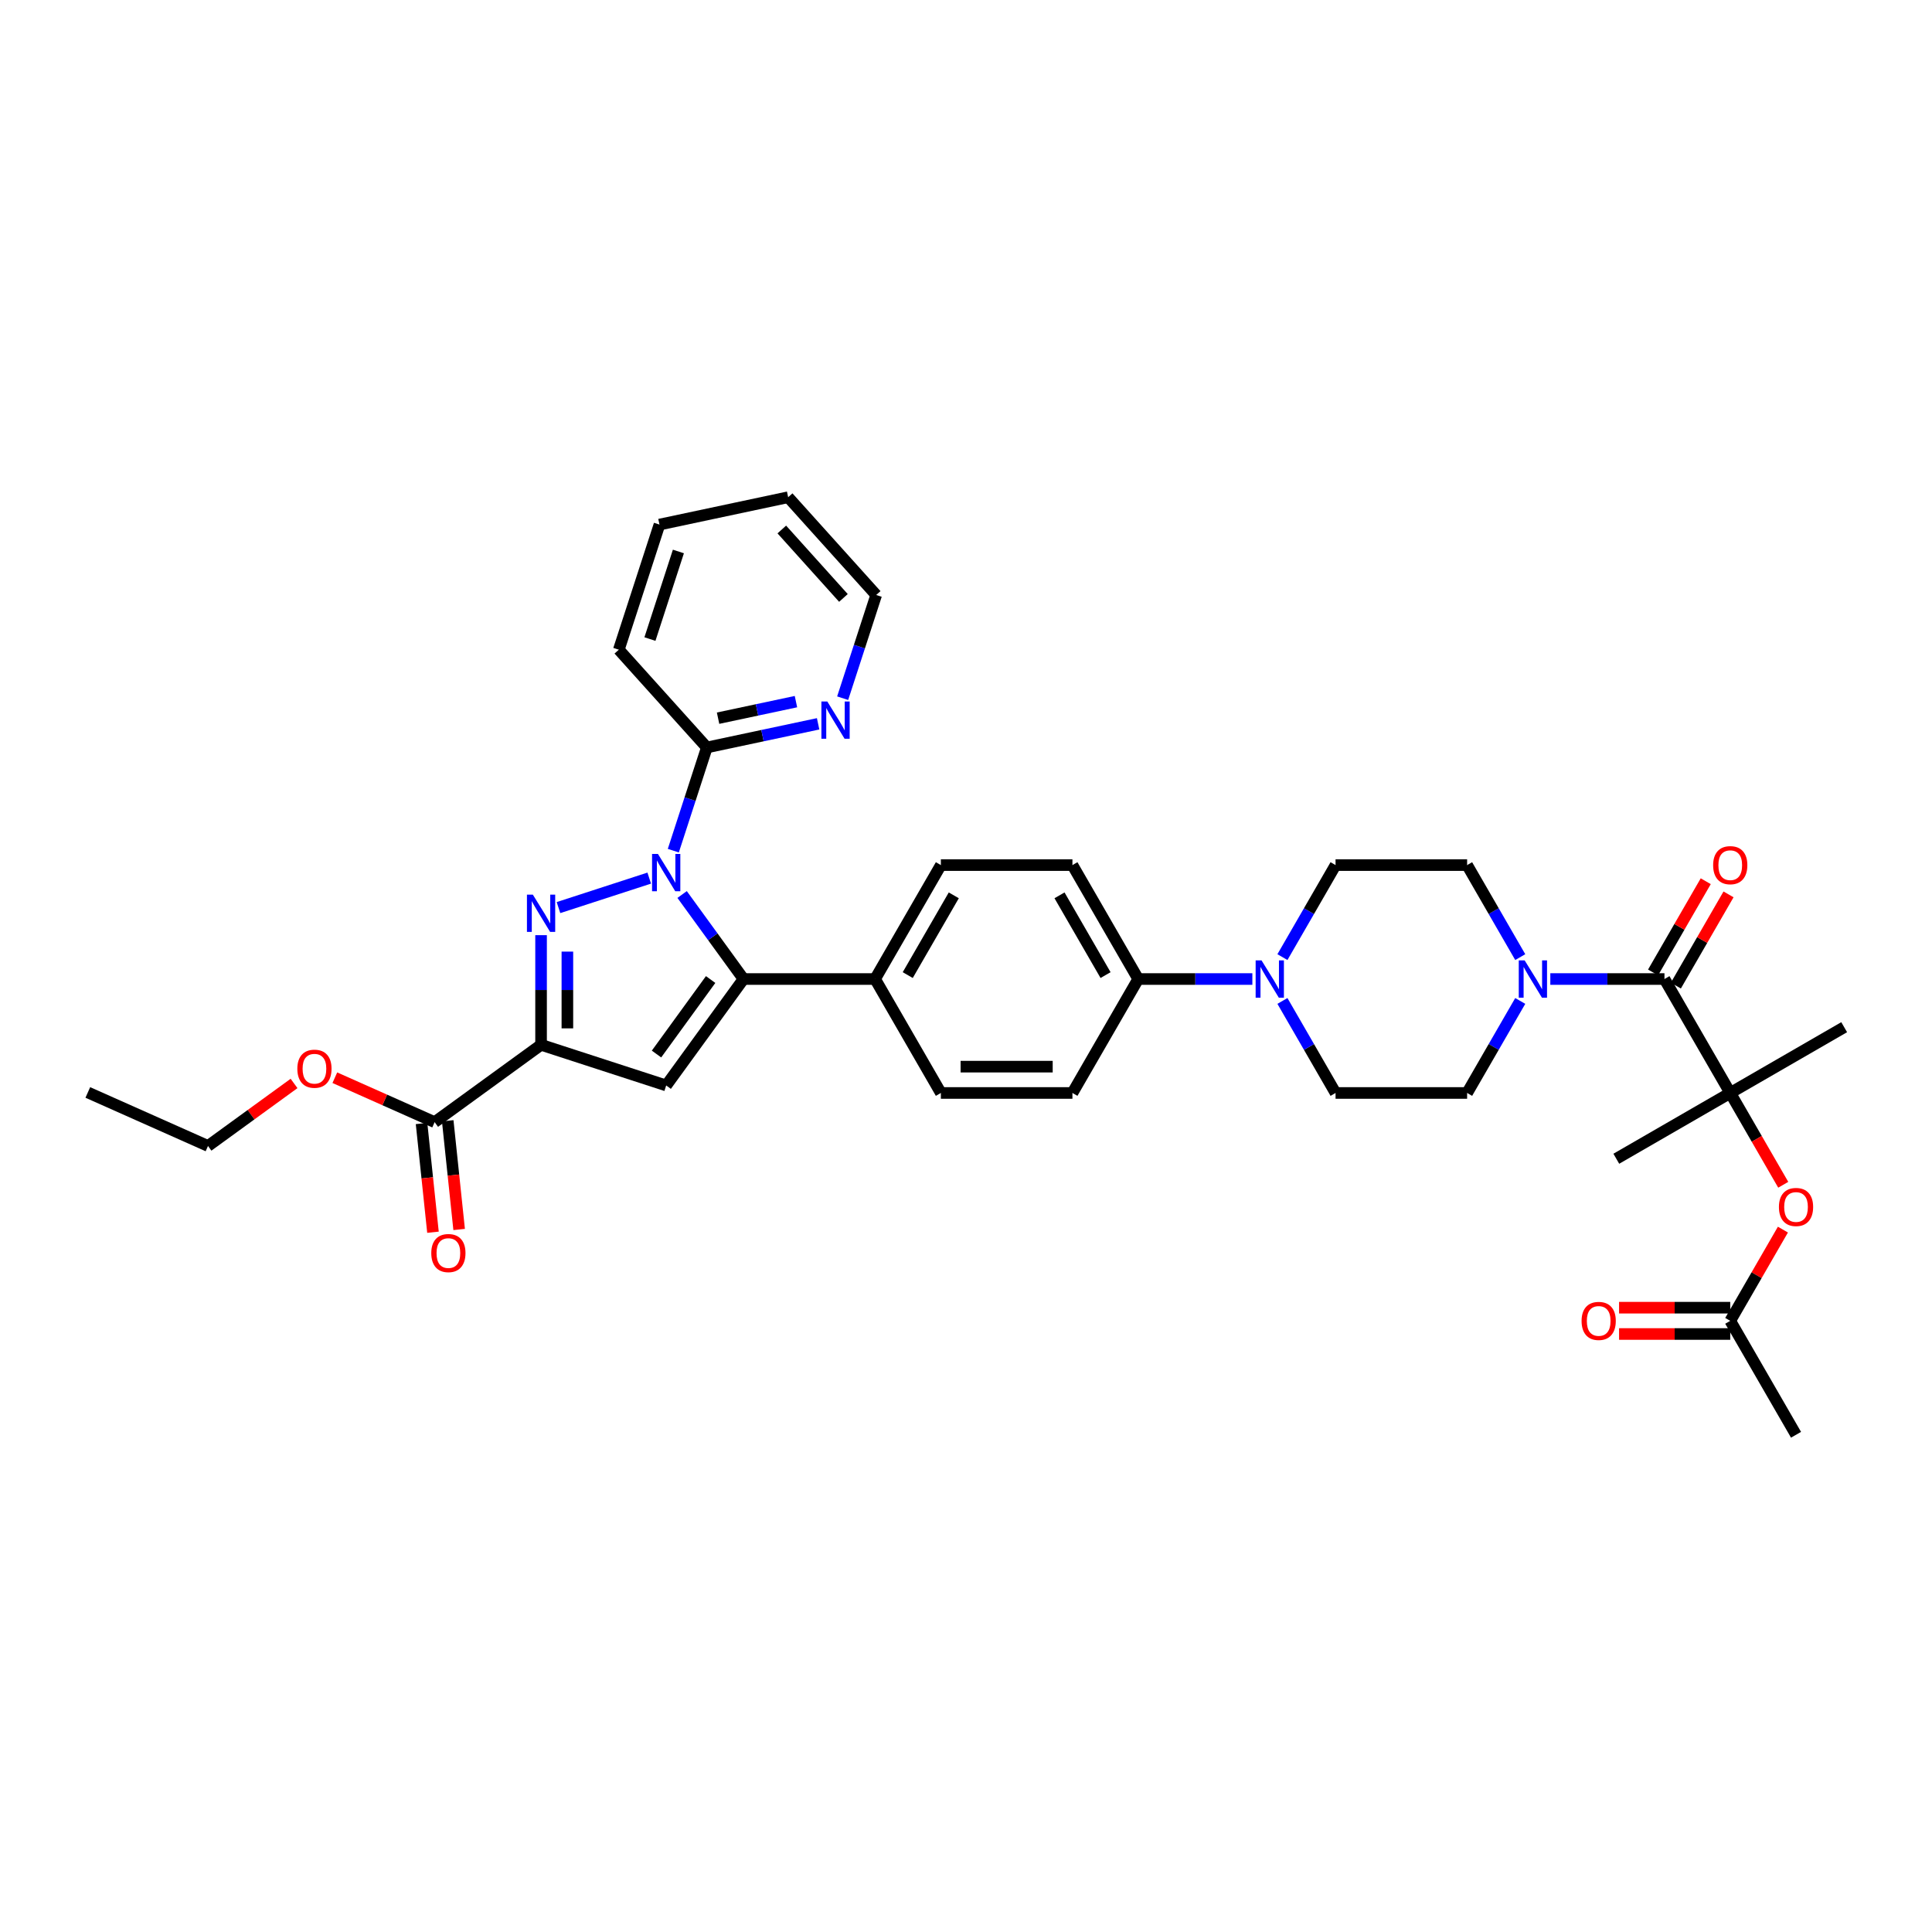 <?xml version='1.0' encoding='iso-8859-1'?>
<svg version='1.1' baseProfile='full'
              xmlns='http://www.w3.org/2000/svg'
                      xmlns:rdkit='http://www.rdkit.org/xml'
                      xmlns:xlink='http://www.w3.org/1999/xlink'
                  xml:space='preserve'
width='1000px' height='1000px' viewBox='0 0 1000 1000'>
<!-- END OF HEADER -->
<rect style='opacity:1.0;fill:#FFFFFF;stroke:none' width='1000' height='1000' x='0' y='0'> </rect>
<path class='bond-0' d='M 786.877,518.089 L 773.128,541.904' style='fill:none;fill-rule:evenodd;stroke:#0000FF;stroke-width:6px;stroke-linecap:butt;stroke-linejoin:miter;stroke-opacity:1' />
<path class='bond-0' d='M 773.128,541.904 L 759.378,565.718' style='fill:none;fill-rule:evenodd;stroke:#000000;stroke-width:6px;stroke-linecap:butt;stroke-linejoin:miter;stroke-opacity:1' />
<path class='bond-1' d='M 786.877,495.4 L 773.128,471.585' style='fill:none;fill-rule:evenodd;stroke:#0000FF;stroke-width:6px;stroke-linecap:butt;stroke-linejoin:miter;stroke-opacity:1' />
<path class='bond-1' d='M 773.128,471.585 L 759.378,447.771' style='fill:none;fill-rule:evenodd;stroke:#000000;stroke-width:6px;stroke-linecap:butt;stroke-linejoin:miter;stroke-opacity:1' />
<path class='bond-2' d='M 802.443,506.744 L 831.983,506.744' style='fill:none;fill-rule:evenodd;stroke:#0000FF;stroke-width:6px;stroke-linecap:butt;stroke-linejoin:miter;stroke-opacity:1' />
<path class='bond-2' d='M 831.983,506.744 L 861.524,506.744' style='fill:none;fill-rule:evenodd;stroke:#000000;stroke-width:6px;stroke-linecap:butt;stroke-linejoin:miter;stroke-opacity:1' />
<path class='bond-3' d='M 759.378,565.718 L 691.282,565.718' style='fill:none;fill-rule:evenodd;stroke:#000000;stroke-width:6px;stroke-linecap:butt;stroke-linejoin:miter;stroke-opacity:1' />
<path class='bond-4' d='M 691.282,565.718 L 677.533,541.904' style='fill:none;fill-rule:evenodd;stroke:#000000;stroke-width:6px;stroke-linecap:butt;stroke-linejoin:miter;stroke-opacity:1' />
<path class='bond-4' d='M 677.533,541.904 L 663.783,518.089' style='fill:none;fill-rule:evenodd;stroke:#0000FF;stroke-width:6px;stroke-linecap:butt;stroke-linejoin:miter;stroke-opacity:1' />
<path class='bond-5' d='M 663.783,495.4 L 677.533,471.585' style='fill:none;fill-rule:evenodd;stroke:#0000FF;stroke-width:6px;stroke-linecap:butt;stroke-linejoin:miter;stroke-opacity:1' />
<path class='bond-5' d='M 677.533,471.585 L 691.282,447.771' style='fill:none;fill-rule:evenodd;stroke:#000000;stroke-width:6px;stroke-linecap:butt;stroke-linejoin:miter;stroke-opacity:1' />
<path class='bond-6' d='M 648.217,506.744 L 618.677,506.744' style='fill:none;fill-rule:evenodd;stroke:#0000FF;stroke-width:6px;stroke-linecap:butt;stroke-linejoin:miter;stroke-opacity:1' />
<path class='bond-6' d='M 618.677,506.744 L 589.137,506.744' style='fill:none;fill-rule:evenodd;stroke:#000000;stroke-width:6px;stroke-linecap:butt;stroke-linejoin:miter;stroke-opacity:1' />
<path class='bond-7' d='M 691.282,447.771 L 759.378,447.771' style='fill:none;fill-rule:evenodd;stroke:#000000;stroke-width:6px;stroke-linecap:butt;stroke-linejoin:miter;stroke-opacity:1' />
<path class='bond-8' d='M 867.421,510.149 L 881.052,486.539' style='fill:none;fill-rule:evenodd;stroke:#000000;stroke-width:6px;stroke-linecap:butt;stroke-linejoin:miter;stroke-opacity:1' />
<path class='bond-8' d='M 881.052,486.539 L 894.683,462.929' style='fill:none;fill-rule:evenodd;stroke:#FF0000;stroke-width:6px;stroke-linecap:butt;stroke-linejoin:miter;stroke-opacity:1' />
<path class='bond-8' d='M 855.626,503.34 L 869.257,479.73' style='fill:none;fill-rule:evenodd;stroke:#000000;stroke-width:6px;stroke-linecap:butt;stroke-linejoin:miter;stroke-opacity:1' />
<path class='bond-8' d='M 869.257,479.73 L 882.889,456.12' style='fill:none;fill-rule:evenodd;stroke:#FF0000;stroke-width:6px;stroke-linecap:butt;stroke-linejoin:miter;stroke-opacity:1' />
<path class='bond-9' d='M 861.524,506.744 L 895.572,565.718' style='fill:none;fill-rule:evenodd;stroke:#000000;stroke-width:6px;stroke-linecap:butt;stroke-linejoin:miter;stroke-opacity:1' />
<path class='bond-10' d='M 589.137,506.744 L 555.088,447.771' style='fill:none;fill-rule:evenodd;stroke:#000000;stroke-width:6px;stroke-linecap:butt;stroke-linejoin:miter;stroke-opacity:1' />
<path class='bond-10' d='M 572.235,504.708 L 548.401,463.427' style='fill:none;fill-rule:evenodd;stroke:#000000;stroke-width:6px;stroke-linecap:butt;stroke-linejoin:miter;stroke-opacity:1' />
<path class='bond-11' d='M 589.137,506.744 L 555.088,565.718' style='fill:none;fill-rule:evenodd;stroke:#000000;stroke-width:6px;stroke-linecap:butt;stroke-linejoin:miter;stroke-opacity:1' />
<path class='bond-12' d='M 555.088,447.771 L 486.992,447.771' style='fill:none;fill-rule:evenodd;stroke:#000000;stroke-width:6px;stroke-linecap:butt;stroke-linejoin:miter;stroke-opacity:1' />
<path class='bond-13' d='M 486.992,447.771 L 452.943,506.744' style='fill:none;fill-rule:evenodd;stroke:#000000;stroke-width:6px;stroke-linecap:butt;stroke-linejoin:miter;stroke-opacity:1' />
<path class='bond-13' d='M 493.679,463.427 L 469.845,504.708' style='fill:none;fill-rule:evenodd;stroke:#000000;stroke-width:6px;stroke-linecap:butt;stroke-linejoin:miter;stroke-opacity:1' />
<path class='bond-14' d='M 452.943,506.744 L 486.992,565.718' style='fill:none;fill-rule:evenodd;stroke:#000000;stroke-width:6px;stroke-linecap:butt;stroke-linejoin:miter;stroke-opacity:1' />
<path class='bond-15' d='M 452.943,506.744 L 384.846,506.744' style='fill:none;fill-rule:evenodd;stroke:#000000;stroke-width:6px;stroke-linecap:butt;stroke-linejoin:miter;stroke-opacity:1' />
<path class='bond-16' d='M 486.992,565.718 L 555.088,565.718' style='fill:none;fill-rule:evenodd;stroke:#000000;stroke-width:6px;stroke-linecap:butt;stroke-linejoin:miter;stroke-opacity:1' />
<path class='bond-16' d='M 497.206,552.099 L 544.874,552.099' style='fill:none;fill-rule:evenodd;stroke:#000000;stroke-width:6px;stroke-linecap:butt;stroke-linejoin:miter;stroke-opacity:1' />
<path class='bond-17' d='M 384.846,506.744 L 344.82,561.836' style='fill:none;fill-rule:evenodd;stroke:#000000;stroke-width:6px;stroke-linecap:butt;stroke-linejoin:miter;stroke-opacity:1' />
<path class='bond-17' d='M 367.824,507.003 L 339.806,545.567' style='fill:none;fill-rule:evenodd;stroke:#000000;stroke-width:6px;stroke-linecap:butt;stroke-linejoin:miter;stroke-opacity:1' />
<path class='bond-18' d='M 384.846,506.744 L 368.955,484.871' style='fill:none;fill-rule:evenodd;stroke:#000000;stroke-width:6px;stroke-linecap:butt;stroke-linejoin:miter;stroke-opacity:1' />
<path class='bond-18' d='M 368.955,484.871 L 353.063,462.998' style='fill:none;fill-rule:evenodd;stroke:#0000FF;stroke-width:6px;stroke-linecap:butt;stroke-linejoin:miter;stroke-opacity:1' />
<path class='bond-19' d='M 344.82,561.836 L 280.056,540.793' style='fill:none;fill-rule:evenodd;stroke:#000000;stroke-width:6px;stroke-linecap:butt;stroke-linejoin:miter;stroke-opacity:1' />
<path class='bond-20' d='M 280.056,540.793 L 280.056,512.417' style='fill:none;fill-rule:evenodd;stroke:#000000;stroke-width:6px;stroke-linecap:butt;stroke-linejoin:miter;stroke-opacity:1' />
<path class='bond-20' d='M 280.056,512.417 L 280.056,484.041' style='fill:none;fill-rule:evenodd;stroke:#0000FF;stroke-width:6px;stroke-linecap:butt;stroke-linejoin:miter;stroke-opacity:1' />
<path class='bond-20' d='M 293.676,532.28 L 293.676,512.417' style='fill:none;fill-rule:evenodd;stroke:#000000;stroke-width:6px;stroke-linecap:butt;stroke-linejoin:miter;stroke-opacity:1' />
<path class='bond-20' d='M 293.676,512.417 L 293.676,492.554' style='fill:none;fill-rule:evenodd;stroke:#0000FF;stroke-width:6px;stroke-linecap:butt;stroke-linejoin:miter;stroke-opacity:1' />
<path class='bond-21' d='M 280.056,540.793 L 224.965,580.819' style='fill:none;fill-rule:evenodd;stroke:#000000;stroke-width:6px;stroke-linecap:butt;stroke-linejoin:miter;stroke-opacity:1' />
<path class='bond-22' d='M 289.072,469.767 L 336.041,454.506' style='fill:none;fill-rule:evenodd;stroke:#0000FF;stroke-width:6px;stroke-linecap:butt;stroke-linejoin:miter;stroke-opacity:1' />
<path class='bond-23' d='M 348.506,440.308 L 357.185,413.599' style='fill:none;fill-rule:evenodd;stroke:#0000FF;stroke-width:6px;stroke-linecap:butt;stroke-linejoin:miter;stroke-opacity:1' />
<path class='bond-23' d='M 357.185,413.599 L 365.863,386.889' style='fill:none;fill-rule:evenodd;stroke:#000000;stroke-width:6px;stroke-linecap:butt;stroke-linejoin:miter;stroke-opacity:1' />
<path class='bond-24' d='M 218.193,581.531 L 221.15,609.666' style='fill:none;fill-rule:evenodd;stroke:#000000;stroke-width:6px;stroke-linecap:butt;stroke-linejoin:miter;stroke-opacity:1' />
<path class='bond-24' d='M 221.15,609.666 L 224.107,637.801' style='fill:none;fill-rule:evenodd;stroke:#FF0000;stroke-width:6px;stroke-linecap:butt;stroke-linejoin:miter;stroke-opacity:1' />
<path class='bond-24' d='M 231.737,580.107 L 234.694,608.242' style='fill:none;fill-rule:evenodd;stroke:#000000;stroke-width:6px;stroke-linecap:butt;stroke-linejoin:miter;stroke-opacity:1' />
<path class='bond-24' d='M 234.694,608.242 L 237.651,636.377' style='fill:none;fill-rule:evenodd;stroke:#FF0000;stroke-width:6px;stroke-linecap:butt;stroke-linejoin:miter;stroke-opacity:1' />
<path class='bond-25' d='M 224.965,580.819 L 199.138,569.32' style='fill:none;fill-rule:evenodd;stroke:#000000;stroke-width:6px;stroke-linecap:butt;stroke-linejoin:miter;stroke-opacity:1' />
<path class='bond-25' d='M 199.138,569.32 L 173.31,557.821' style='fill:none;fill-rule:evenodd;stroke:#FF0000;stroke-width:6px;stroke-linecap:butt;stroke-linejoin:miter;stroke-opacity:1' />
<path class='bond-26' d='M 152.2,560.79 L 129.932,576.969' style='fill:none;fill-rule:evenodd;stroke:#FF0000;stroke-width:6px;stroke-linecap:butt;stroke-linejoin:miter;stroke-opacity:1' />
<path class='bond-26' d='M 129.932,576.969 L 107.664,593.148' style='fill:none;fill-rule:evenodd;stroke:#000000;stroke-width:6px;stroke-linecap:butt;stroke-linejoin:miter;stroke-opacity:1' />
<path class='bond-27' d='M 107.664,593.148 L 45.455,565.45' style='fill:none;fill-rule:evenodd;stroke:#000000;stroke-width:6px;stroke-linecap:butt;stroke-linejoin:miter;stroke-opacity:1' />
<path class='bond-28' d='M 365.863,386.889 L 394.66,380.768' style='fill:none;fill-rule:evenodd;stroke:#000000;stroke-width:6px;stroke-linecap:butt;stroke-linejoin:miter;stroke-opacity:1' />
<path class='bond-28' d='M 394.66,380.768 L 423.456,374.648' style='fill:none;fill-rule:evenodd;stroke:#0000FF;stroke-width:6px;stroke-linecap:butt;stroke-linejoin:miter;stroke-opacity:1' />
<path class='bond-28' d='M 371.67,371.731 L 391.828,367.447' style='fill:none;fill-rule:evenodd;stroke:#000000;stroke-width:6px;stroke-linecap:butt;stroke-linejoin:miter;stroke-opacity:1' />
<path class='bond-28' d='M 391.828,367.447 L 411.985,363.162' style='fill:none;fill-rule:evenodd;stroke:#0000FF;stroke-width:6px;stroke-linecap:butt;stroke-linejoin:miter;stroke-opacity:1' />
<path class='bond-29' d='M 365.863,386.889 L 320.298,336.283' style='fill:none;fill-rule:evenodd;stroke:#000000;stroke-width:6px;stroke-linecap:butt;stroke-linejoin:miter;stroke-opacity:1' />
<path class='bond-30' d='M 436.158,361.386 L 444.836,334.677' style='fill:none;fill-rule:evenodd;stroke:#0000FF;stroke-width:6px;stroke-linecap:butt;stroke-linejoin:miter;stroke-opacity:1' />
<path class='bond-30' d='M 444.836,334.677 L 453.515,307.967' style='fill:none;fill-rule:evenodd;stroke:#000000;stroke-width:6px;stroke-linecap:butt;stroke-linejoin:miter;stroke-opacity:1' />
<path class='bond-31' d='M 453.515,307.967 L 407.949,257.362' style='fill:none;fill-rule:evenodd;stroke:#000000;stroke-width:6px;stroke-linecap:butt;stroke-linejoin:miter;stroke-opacity:1' />
<path class='bond-31' d='M 436.559,309.49 L 404.663,274.065' style='fill:none;fill-rule:evenodd;stroke:#000000;stroke-width:6px;stroke-linecap:butt;stroke-linejoin:miter;stroke-opacity:1' />
<path class='bond-32' d='M 407.949,257.362 L 341.341,271.52' style='fill:none;fill-rule:evenodd;stroke:#000000;stroke-width:6px;stroke-linecap:butt;stroke-linejoin:miter;stroke-opacity:1' />
<path class='bond-33' d='M 341.341,271.52 L 320.298,336.283' style='fill:none;fill-rule:evenodd;stroke:#000000;stroke-width:6px;stroke-linecap:butt;stroke-linejoin:miter;stroke-opacity:1' />
<path class='bond-33' d='M 351.137,285.443 L 336.407,330.777' style='fill:none;fill-rule:evenodd;stroke:#000000;stroke-width:6px;stroke-linecap:butt;stroke-linejoin:miter;stroke-opacity:1' />
<path class='bond-34' d='M 895.572,565.718 L 909.29,589.478' style='fill:none;fill-rule:evenodd;stroke:#000000;stroke-width:6px;stroke-linecap:butt;stroke-linejoin:miter;stroke-opacity:1' />
<path class='bond-34' d='M 909.29,589.478 L 923.007,613.238' style='fill:none;fill-rule:evenodd;stroke:#FF0000;stroke-width:6px;stroke-linecap:butt;stroke-linejoin:miter;stroke-opacity:1' />
<path class='bond-35' d='M 895.572,565.718 L 836.598,599.766' style='fill:none;fill-rule:evenodd;stroke:#000000;stroke-width:6px;stroke-linecap:butt;stroke-linejoin:miter;stroke-opacity:1' />
<path class='bond-36' d='M 895.572,565.718 L 954.545,531.67' style='fill:none;fill-rule:evenodd;stroke:#000000;stroke-width:6px;stroke-linecap:butt;stroke-linejoin:miter;stroke-opacity:1' />
<path class='bond-37' d='M 922.834,636.445 L 909.203,660.055' style='fill:none;fill-rule:evenodd;stroke:#FF0000;stroke-width:6px;stroke-linecap:butt;stroke-linejoin:miter;stroke-opacity:1' />
<path class='bond-37' d='M 909.203,660.055 L 895.572,683.665' style='fill:none;fill-rule:evenodd;stroke:#000000;stroke-width:6px;stroke-linecap:butt;stroke-linejoin:miter;stroke-opacity:1' />
<path class='bond-38' d='M 895.572,683.665 L 929.62,742.638' style='fill:none;fill-rule:evenodd;stroke:#000000;stroke-width:6px;stroke-linecap:butt;stroke-linejoin:miter;stroke-opacity:1' />
<path class='bond-39' d='M 895.572,676.855 L 866.801,676.855' style='fill:none;fill-rule:evenodd;stroke:#000000;stroke-width:6px;stroke-linecap:butt;stroke-linejoin:miter;stroke-opacity:1' />
<path class='bond-39' d='M 866.801,676.855 L 838.03,676.855' style='fill:none;fill-rule:evenodd;stroke:#FF0000;stroke-width:6px;stroke-linecap:butt;stroke-linejoin:miter;stroke-opacity:1' />
<path class='bond-39' d='M 895.572,690.475 L 866.801,690.475' style='fill:none;fill-rule:evenodd;stroke:#000000;stroke-width:6px;stroke-linecap:butt;stroke-linejoin:miter;stroke-opacity:1' />
<path class='bond-39' d='M 866.801,690.475 L 838.03,690.475' style='fill:none;fill-rule:evenodd;stroke:#FF0000;stroke-width:6px;stroke-linecap:butt;stroke-linejoin:miter;stroke-opacity:1' />
<path  class='atom-0' d='M 789.164 497.102
L 795.483 507.316
Q 796.11 508.324, 797.118 510.149
Q 798.126 511.974, 798.18 512.083
L 798.18 497.102
L 800.74 497.102
L 800.74 516.387
L 798.098 516.387
L 791.316 505.219
Q 790.526 503.912, 789.682 502.414
Q 788.864 500.915, 788.619 500.452
L 788.619 516.387
L 786.113 516.387
L 786.113 497.102
L 789.164 497.102
' fill='#0000FF'/>
<path  class='atom-3' d='M 652.971 497.102
L 659.29 507.316
Q 659.916 508.324, 660.924 510.149
Q 661.932 511.974, 661.987 512.083
L 661.987 497.102
L 664.547 497.102
L 664.547 516.387
L 661.905 516.387
L 655.122 505.219
Q 654.332 503.912, 653.488 502.414
Q 652.671 500.915, 652.426 500.452
L 652.426 516.387
L 649.92 516.387
L 649.92 497.102
L 652.971 497.102
' fill='#0000FF'/>
<path  class='atom-7' d='M 886.719 447.825
Q 886.719 443.195, 889.007 440.607
Q 891.295 438.02, 895.572 438.02
Q 899.848 438.02, 902.136 440.607
Q 904.425 443.195, 904.425 447.825
Q 904.425 452.51, 902.109 455.18
Q 899.794 457.822, 895.572 457.822
Q 891.323 457.822, 889.007 455.18
Q 886.719 452.538, 886.719 447.825
M 895.572 455.643
Q 898.514 455.643, 900.094 453.682
Q 901.701 451.693, 901.701 447.825
Q 901.701 444.039, 900.094 442.133
Q 898.514 440.199, 895.572 440.199
Q 892.63 440.199, 891.023 442.105
Q 889.443 444.012, 889.443 447.825
Q 889.443 451.721, 891.023 453.682
Q 892.63 455.643, 895.572 455.643
' fill='#FF0000'/>
<path  class='atom-17' d='M 275.793 463.054
L 282.113 473.268
Q 282.739 474.276, 283.747 476.101
Q 284.755 477.926, 284.809 478.035
L 284.809 463.054
L 287.37 463.054
L 287.37 482.339
L 284.728 482.339
L 277.945 471.171
Q 277.155 469.863, 276.311 468.365
Q 275.494 466.867, 275.249 466.404
L 275.249 482.339
L 272.743 482.339
L 272.743 463.054
L 275.793 463.054
' fill='#0000FF'/>
<path  class='atom-18' d='M 340.557 442.011
L 346.877 452.225
Q 347.503 453.233, 348.511 455.058
Q 349.519 456.883, 349.573 456.992
L 349.573 442.011
L 352.134 442.011
L 352.134 461.296
L 349.492 461.296
L 342.709 450.128
Q 341.919 448.82, 341.075 447.322
Q 340.258 445.824, 340.013 445.361
L 340.013 461.296
L 337.507 461.296
L 337.507 442.011
L 340.557 442.011
' fill='#0000FF'/>
<path  class='atom-20' d='M 223.23 648.597
Q 223.23 643.967, 225.518 641.379
Q 227.806 638.791, 232.083 638.791
Q 236.359 638.791, 238.647 641.379
Q 240.936 643.967, 240.936 648.597
Q 240.936 653.282, 238.62 655.952
Q 236.305 658.594, 232.083 658.594
Q 227.834 658.594, 225.518 655.952
Q 223.23 653.31, 223.23 648.597
M 232.083 656.415
Q 235.025 656.415, 236.605 654.454
Q 238.212 652.465, 238.212 648.597
Q 238.212 644.811, 236.605 642.904
Q 235.025 640.97, 232.083 640.97
Q 229.141 640.97, 227.534 642.877
Q 225.954 644.784, 225.954 648.597
Q 225.954 652.492, 227.534 654.454
Q 229.141 656.415, 232.083 656.415
' fill='#FF0000'/>
<path  class='atom-21' d='M 153.903 553.176
Q 153.903 548.546, 156.191 545.958
Q 158.479 543.37, 162.755 543.37
Q 167.032 543.37, 169.32 545.958
Q 171.608 548.546, 171.608 553.176
Q 171.608 557.861, 169.293 560.531
Q 166.977 563.173, 162.755 563.173
Q 158.506 563.173, 156.191 560.531
Q 153.903 557.888, 153.903 553.176
M 162.755 560.994
Q 165.697 560.994, 167.277 559.032
Q 168.884 557.044, 168.884 553.176
Q 168.884 549.39, 167.277 547.483
Q 165.697 545.549, 162.755 545.549
Q 159.814 545.549, 158.207 547.456
Q 156.627 549.363, 156.627 553.176
Q 156.627 557.071, 158.207 559.032
Q 159.814 560.994, 162.755 560.994
' fill='#FF0000'/>
<path  class='atom-25' d='M 428.209 363.089
L 434.528 373.303
Q 435.155 374.311, 436.163 376.136
Q 437.171 377.961, 437.225 378.07
L 437.225 363.089
L 439.785 363.089
L 439.785 382.374
L 437.143 382.374
L 430.361 371.206
Q 429.571 369.898, 428.727 368.4
Q 427.909 366.902, 427.664 366.439
L 427.664 382.374
L 425.158 382.374
L 425.158 363.089
L 428.209 363.089
' fill='#0000FF'/>
<path  class='atom-31' d='M 920.768 624.746
Q 920.768 620.115, 923.056 617.528
Q 925.344 614.94, 929.62 614.94
Q 933.897 614.94, 936.185 617.528
Q 938.473 620.115, 938.473 624.746
Q 938.473 629.431, 936.158 632.1
Q 933.842 634.743, 929.62 634.743
Q 925.371 634.743, 923.056 632.1
Q 920.768 629.458, 920.768 624.746
M 929.62 632.563
Q 932.562 632.563, 934.142 630.602
Q 935.749 628.614, 935.749 624.746
Q 935.749 620.96, 934.142 619.053
Q 932.562 617.119, 929.62 617.119
Q 926.679 617.119, 925.071 619.026
Q 923.492 620.933, 923.492 624.746
Q 923.492 628.641, 925.071 630.602
Q 926.679 632.563, 929.62 632.563
' fill='#FF0000'/>
<path  class='atom-36' d='M 818.623 683.719
Q 818.623 679.089, 820.911 676.501
Q 823.199 673.914, 827.475 673.914
Q 831.752 673.914, 834.04 676.501
Q 836.328 679.089, 836.328 683.719
Q 836.328 688.405, 834.012 691.074
Q 831.697 693.716, 827.475 693.716
Q 823.226 693.716, 820.911 691.074
Q 818.623 688.432, 818.623 683.719
M 827.475 691.537
Q 830.417 691.537, 831.997 689.576
Q 833.604 687.587, 833.604 683.719
Q 833.604 679.933, 831.997 678.027
Q 830.417 676.093, 827.475 676.093
Q 824.533 676.093, 822.926 677.999
Q 821.347 679.906, 821.347 683.719
Q 821.347 687.615, 822.926 689.576
Q 824.533 691.537, 827.475 691.537
' fill='#FF0000'/>
</svg>
